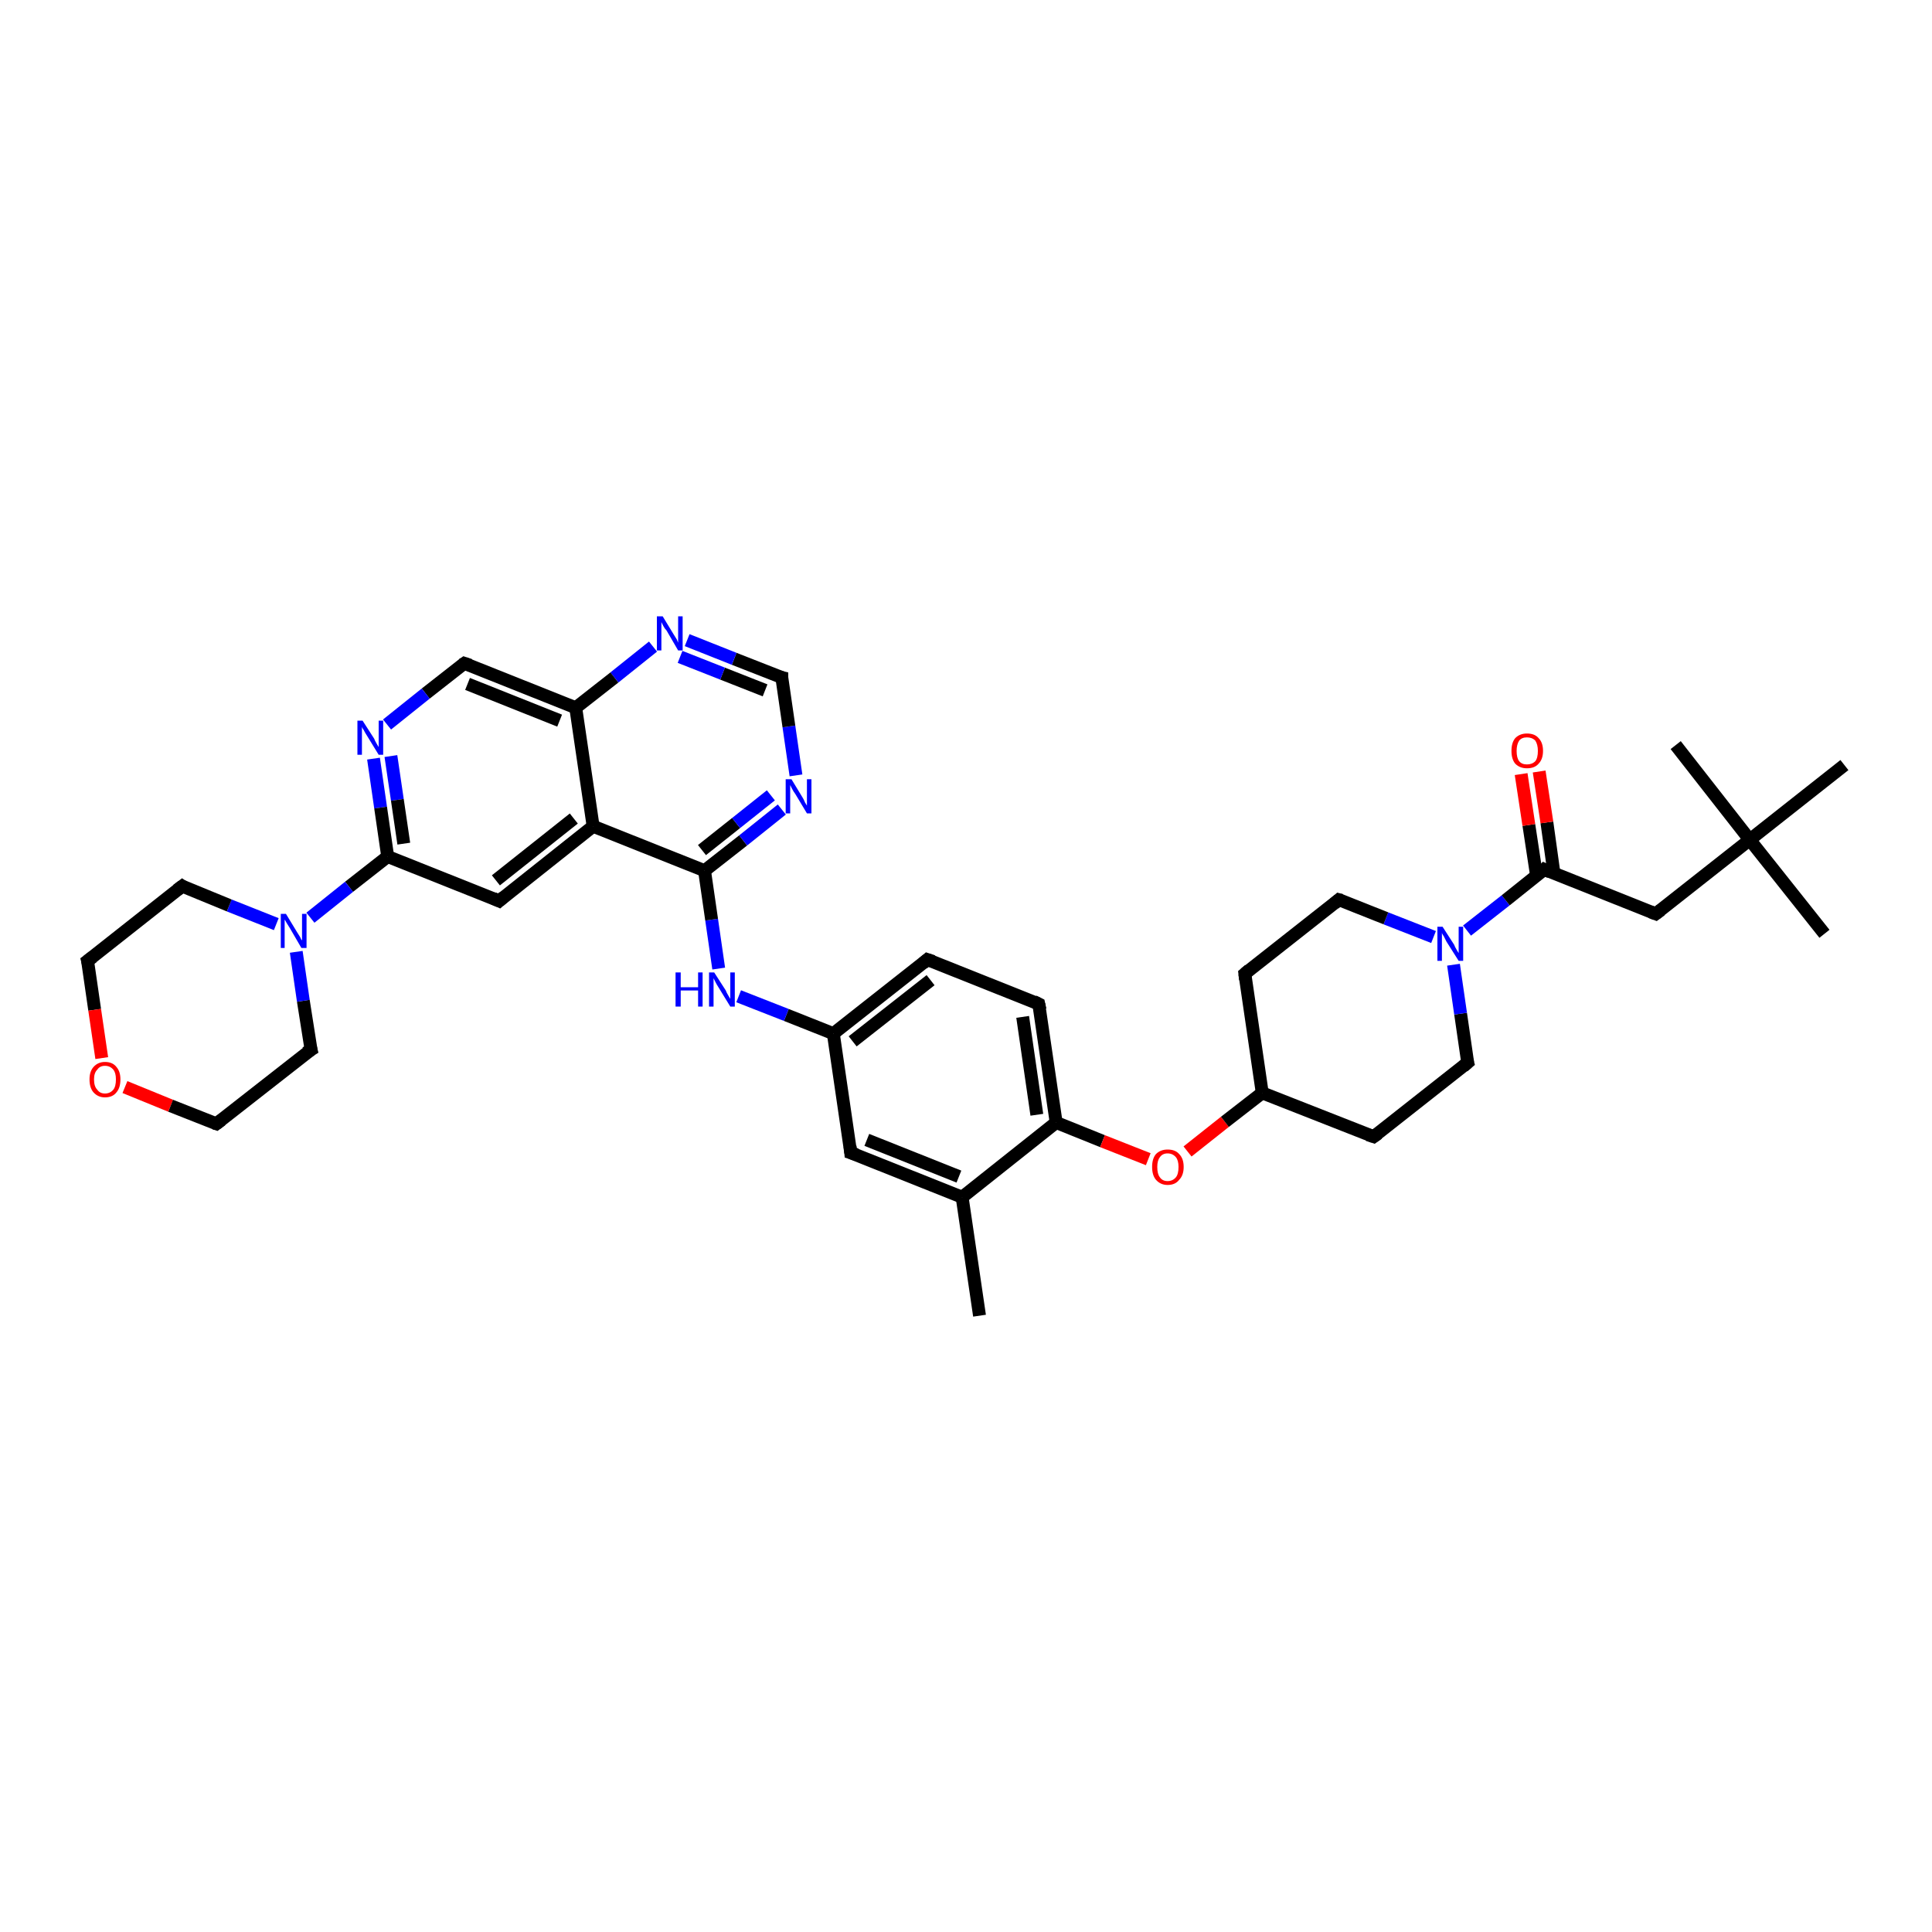 <?xml version='1.0' encoding='iso-8859-1'?>
<svg version='1.1' baseProfile='full'
              xmlns='http://www.w3.org/2000/svg'
                      xmlns:rdkit='http://www.rdkit.org/xml'
                      xmlns:xlink='http://www.w3.org/1999/xlink'
                  xml:space='preserve'
width='300px' height='300px' viewBox='0 0 300 300'>
<!-- END OF HEADER -->
<rect style='opacity:1.0;fill:#FFFFFF;stroke:none' width='300.0' height='300.0' x='0.0' y='0.0'> </rect>
<path class='bond-0 atom-0 atom-1' d='M 152.1,204.3 L 149.4,185.9' style='fill:none;fill-rule:evenodd;stroke:#000000;stroke-width:2.0px;stroke-linecap:butt;stroke-linejoin:miter;stroke-opacity:1' />
<path class='bond-1 atom-1 atom-2' d='M 149.4,185.9 L 132.1,179.0' style='fill:none;fill-rule:evenodd;stroke:#000000;stroke-width:2.0px;stroke-linecap:butt;stroke-linejoin:miter;stroke-opacity:1' />
<path class='bond-1 atom-1 atom-2' d='M 148.9,182.7 L 134.6,177.0' style='fill:none;fill-rule:evenodd;stroke:#000000;stroke-width:2.0px;stroke-linecap:butt;stroke-linejoin:miter;stroke-opacity:1' />
<path class='bond-2 atom-2 atom-3' d='M 132.1,179.0 L 129.4,160.5' style='fill:none;fill-rule:evenodd;stroke:#000000;stroke-width:2.0px;stroke-linecap:butt;stroke-linejoin:miter;stroke-opacity:1' />
<path class='bond-3 atom-3 atom-4' d='M 129.4,160.5 L 122.1,157.6' style='fill:none;fill-rule:evenodd;stroke:#000000;stroke-width:2.0px;stroke-linecap:butt;stroke-linejoin:miter;stroke-opacity:1' />
<path class='bond-3 atom-3 atom-4' d='M 122.1,157.6 L 114.7,154.7' style='fill:none;fill-rule:evenodd;stroke:#0000FF;stroke-width:2.0px;stroke-linecap:butt;stroke-linejoin:miter;stroke-opacity:1' />
<path class='bond-4 atom-4 atom-5' d='M 111.6,150.4 L 110.5,142.8' style='fill:none;fill-rule:evenodd;stroke:#0000FF;stroke-width:2.0px;stroke-linecap:butt;stroke-linejoin:miter;stroke-opacity:1' />
<path class='bond-4 atom-4 atom-5' d='M 110.5,142.8 L 109.4,135.2' style='fill:none;fill-rule:evenodd;stroke:#000000;stroke-width:2.0px;stroke-linecap:butt;stroke-linejoin:miter;stroke-opacity:1' />
<path class='bond-5 atom-5 atom-6' d='M 109.4,135.2 L 115.4,130.5' style='fill:none;fill-rule:evenodd;stroke:#000000;stroke-width:2.0px;stroke-linecap:butt;stroke-linejoin:miter;stroke-opacity:1' />
<path class='bond-5 atom-5 atom-6' d='M 115.4,130.5 L 121.4,125.7' style='fill:none;fill-rule:evenodd;stroke:#0000FF;stroke-width:2.0px;stroke-linecap:butt;stroke-linejoin:miter;stroke-opacity:1' />
<path class='bond-5 atom-5 atom-6' d='M 109.0,132.0 L 114.3,127.8' style='fill:none;fill-rule:evenodd;stroke:#000000;stroke-width:2.0px;stroke-linecap:butt;stroke-linejoin:miter;stroke-opacity:1' />
<path class='bond-5 atom-5 atom-6' d='M 114.3,127.8 L 119.7,123.5' style='fill:none;fill-rule:evenodd;stroke:#0000FF;stroke-width:2.0px;stroke-linecap:butt;stroke-linejoin:miter;stroke-opacity:1' />
<path class='bond-6 atom-6 atom-7' d='M 123.6,120.4 L 122.5,112.8' style='fill:none;fill-rule:evenodd;stroke:#0000FF;stroke-width:2.0px;stroke-linecap:butt;stroke-linejoin:miter;stroke-opacity:1' />
<path class='bond-6 atom-6 atom-7' d='M 122.5,112.8 L 121.4,105.2' style='fill:none;fill-rule:evenodd;stroke:#000000;stroke-width:2.0px;stroke-linecap:butt;stroke-linejoin:miter;stroke-opacity:1' />
<path class='bond-7 atom-7 atom-8' d='M 121.4,105.2 L 114.0,102.3' style='fill:none;fill-rule:evenodd;stroke:#000000;stroke-width:2.0px;stroke-linecap:butt;stroke-linejoin:miter;stroke-opacity:1' />
<path class='bond-7 atom-7 atom-8' d='M 114.0,102.3 L 106.7,99.4' style='fill:none;fill-rule:evenodd;stroke:#0000FF;stroke-width:2.0px;stroke-linecap:butt;stroke-linejoin:miter;stroke-opacity:1' />
<path class='bond-7 atom-7 atom-8' d='M 118.8,107.2 L 112.2,104.6' style='fill:none;fill-rule:evenodd;stroke:#000000;stroke-width:2.0px;stroke-linecap:butt;stroke-linejoin:miter;stroke-opacity:1' />
<path class='bond-7 atom-7 atom-8' d='M 112.2,104.6 L 105.6,102.0' style='fill:none;fill-rule:evenodd;stroke:#0000FF;stroke-width:2.0px;stroke-linecap:butt;stroke-linejoin:miter;stroke-opacity:1' />
<path class='bond-8 atom-8 atom-9' d='M 101.4,100.4 L 95.4,105.2' style='fill:none;fill-rule:evenodd;stroke:#0000FF;stroke-width:2.0px;stroke-linecap:butt;stroke-linejoin:miter;stroke-opacity:1' />
<path class='bond-8 atom-8 atom-9' d='M 95.4,105.2 L 89.4,109.9' style='fill:none;fill-rule:evenodd;stroke:#000000;stroke-width:2.0px;stroke-linecap:butt;stroke-linejoin:miter;stroke-opacity:1' />
<path class='bond-9 atom-9 atom-10' d='M 89.4,109.9 L 72.1,103.0' style='fill:none;fill-rule:evenodd;stroke:#000000;stroke-width:2.0px;stroke-linecap:butt;stroke-linejoin:miter;stroke-opacity:1' />
<path class='bond-9 atom-9 atom-10' d='M 86.9,111.9 L 72.6,106.2' style='fill:none;fill-rule:evenodd;stroke:#000000;stroke-width:2.0px;stroke-linecap:butt;stroke-linejoin:miter;stroke-opacity:1' />
<path class='bond-10 atom-10 atom-11' d='M 72.1,103.0 L 66.1,107.7' style='fill:none;fill-rule:evenodd;stroke:#000000;stroke-width:2.0px;stroke-linecap:butt;stroke-linejoin:miter;stroke-opacity:1' />
<path class='bond-10 atom-10 atom-11' d='M 66.1,107.7 L 60.1,112.5' style='fill:none;fill-rule:evenodd;stroke:#0000FF;stroke-width:2.0px;stroke-linecap:butt;stroke-linejoin:miter;stroke-opacity:1' />
<path class='bond-11 atom-11 atom-12' d='M 58.0,117.8 L 59.1,125.4' style='fill:none;fill-rule:evenodd;stroke:#0000FF;stroke-width:2.0px;stroke-linecap:butt;stroke-linejoin:miter;stroke-opacity:1' />
<path class='bond-11 atom-11 atom-12' d='M 59.1,125.4 L 60.2,133.0' style='fill:none;fill-rule:evenodd;stroke:#000000;stroke-width:2.0px;stroke-linecap:butt;stroke-linejoin:miter;stroke-opacity:1' />
<path class='bond-11 atom-11 atom-12' d='M 60.7,117.4 L 61.7,124.2' style='fill:none;fill-rule:evenodd;stroke:#0000FF;stroke-width:2.0px;stroke-linecap:butt;stroke-linejoin:miter;stroke-opacity:1' />
<path class='bond-11 atom-11 atom-12' d='M 61.7,124.2 L 62.7,131.0' style='fill:none;fill-rule:evenodd;stroke:#000000;stroke-width:2.0px;stroke-linecap:butt;stroke-linejoin:miter;stroke-opacity:1' />
<path class='bond-12 atom-12 atom-13' d='M 60.2,133.0 L 77.5,139.9' style='fill:none;fill-rule:evenodd;stroke:#000000;stroke-width:2.0px;stroke-linecap:butt;stroke-linejoin:miter;stroke-opacity:1' />
<path class='bond-13 atom-13 atom-14' d='M 77.5,139.9 L 92.1,128.3' style='fill:none;fill-rule:evenodd;stroke:#000000;stroke-width:2.0px;stroke-linecap:butt;stroke-linejoin:miter;stroke-opacity:1' />
<path class='bond-13 atom-13 atom-14' d='M 77.0,136.7 L 89.1,127.1' style='fill:none;fill-rule:evenodd;stroke:#000000;stroke-width:2.0px;stroke-linecap:butt;stroke-linejoin:miter;stroke-opacity:1' />
<path class='bond-14 atom-12 atom-15' d='M 60.2,133.0 L 54.2,137.7' style='fill:none;fill-rule:evenodd;stroke:#000000;stroke-width:2.0px;stroke-linecap:butt;stroke-linejoin:miter;stroke-opacity:1' />
<path class='bond-14 atom-12 atom-15' d='M 54.2,137.7 L 48.2,142.5' style='fill:none;fill-rule:evenodd;stroke:#0000FF;stroke-width:2.0px;stroke-linecap:butt;stroke-linejoin:miter;stroke-opacity:1' />
<path class='bond-15 atom-15 atom-16' d='M 42.9,143.5 L 35.6,140.6' style='fill:none;fill-rule:evenodd;stroke:#0000FF;stroke-width:2.0px;stroke-linecap:butt;stroke-linejoin:miter;stroke-opacity:1' />
<path class='bond-15 atom-15 atom-16' d='M 35.6,140.6 L 28.3,137.6' style='fill:none;fill-rule:evenodd;stroke:#000000;stroke-width:2.0px;stroke-linecap:butt;stroke-linejoin:miter;stroke-opacity:1' />
<path class='bond-16 atom-16 atom-17' d='M 28.3,137.6 L 13.6,149.2' style='fill:none;fill-rule:evenodd;stroke:#000000;stroke-width:2.0px;stroke-linecap:butt;stroke-linejoin:miter;stroke-opacity:1' />
<path class='bond-17 atom-17 atom-18' d='M 13.6,149.2 L 14.7,156.8' style='fill:none;fill-rule:evenodd;stroke:#000000;stroke-width:2.0px;stroke-linecap:butt;stroke-linejoin:miter;stroke-opacity:1' />
<path class='bond-17 atom-17 atom-18' d='M 14.7,156.8 L 15.8,164.3' style='fill:none;fill-rule:evenodd;stroke:#FF0000;stroke-width:2.0px;stroke-linecap:butt;stroke-linejoin:miter;stroke-opacity:1' />
<path class='bond-18 atom-18 atom-19' d='M 19.4,168.8 L 26.5,171.7' style='fill:none;fill-rule:evenodd;stroke:#FF0000;stroke-width:2.0px;stroke-linecap:butt;stroke-linejoin:miter;stroke-opacity:1' />
<path class='bond-18 atom-18 atom-19' d='M 26.5,171.7 L 33.6,174.5' style='fill:none;fill-rule:evenodd;stroke:#000000;stroke-width:2.0px;stroke-linecap:butt;stroke-linejoin:miter;stroke-opacity:1' />
<path class='bond-19 atom-19 atom-20' d='M 33.6,174.5 L 48.3,163.0' style='fill:none;fill-rule:evenodd;stroke:#000000;stroke-width:2.0px;stroke-linecap:butt;stroke-linejoin:miter;stroke-opacity:1' />
<path class='bond-20 atom-3 atom-21' d='M 129.4,160.5 L 144.0,149.0' style='fill:none;fill-rule:evenodd;stroke:#000000;stroke-width:2.0px;stroke-linecap:butt;stroke-linejoin:miter;stroke-opacity:1' />
<path class='bond-20 atom-3 atom-21' d='M 132.4,161.7 L 144.5,152.2' style='fill:none;fill-rule:evenodd;stroke:#000000;stroke-width:2.0px;stroke-linecap:butt;stroke-linejoin:miter;stroke-opacity:1' />
<path class='bond-21 atom-21 atom-22' d='M 144.0,149.0 L 161.3,155.9' style='fill:none;fill-rule:evenodd;stroke:#000000;stroke-width:2.0px;stroke-linecap:butt;stroke-linejoin:miter;stroke-opacity:1' />
<path class='bond-22 atom-22 atom-23' d='M 161.3,155.9 L 164.0,174.3' style='fill:none;fill-rule:evenodd;stroke:#000000;stroke-width:2.0px;stroke-linecap:butt;stroke-linejoin:miter;stroke-opacity:1' />
<path class='bond-22 atom-22 atom-23' d='M 158.8,157.9 L 161.0,173.1' style='fill:none;fill-rule:evenodd;stroke:#000000;stroke-width:2.0px;stroke-linecap:butt;stroke-linejoin:miter;stroke-opacity:1' />
<path class='bond-23 atom-23 atom-24' d='M 164.0,174.3 L 171.2,177.2' style='fill:none;fill-rule:evenodd;stroke:#000000;stroke-width:2.0px;stroke-linecap:butt;stroke-linejoin:miter;stroke-opacity:1' />
<path class='bond-23 atom-23 atom-24' d='M 171.2,177.2 L 178.3,180.0' style='fill:none;fill-rule:evenodd;stroke:#FF0000;stroke-width:2.0px;stroke-linecap:butt;stroke-linejoin:miter;stroke-opacity:1' />
<path class='bond-24 atom-24 atom-25' d='M 184.4,178.8 L 190.2,174.2' style='fill:none;fill-rule:evenodd;stroke:#FF0000;stroke-width:2.0px;stroke-linecap:butt;stroke-linejoin:miter;stroke-opacity:1' />
<path class='bond-24 atom-24 atom-25' d='M 190.2,174.2 L 196.0,169.7' style='fill:none;fill-rule:evenodd;stroke:#000000;stroke-width:2.0px;stroke-linecap:butt;stroke-linejoin:miter;stroke-opacity:1' />
<path class='bond-25 atom-25 atom-26' d='M 196.0,169.7 L 213.3,176.5' style='fill:none;fill-rule:evenodd;stroke:#000000;stroke-width:2.0px;stroke-linecap:butt;stroke-linejoin:miter;stroke-opacity:1' />
<path class='bond-26 atom-26 atom-27' d='M 213.3,176.5 L 227.9,165.0' style='fill:none;fill-rule:evenodd;stroke:#000000;stroke-width:2.0px;stroke-linecap:butt;stroke-linejoin:miter;stroke-opacity:1' />
<path class='bond-27 atom-27 atom-28' d='M 227.9,165.0 L 226.8,157.4' style='fill:none;fill-rule:evenodd;stroke:#000000;stroke-width:2.0px;stroke-linecap:butt;stroke-linejoin:miter;stroke-opacity:1' />
<path class='bond-27 atom-27 atom-28' d='M 226.8,157.4 L 225.7,149.8' style='fill:none;fill-rule:evenodd;stroke:#0000FF;stroke-width:2.0px;stroke-linecap:butt;stroke-linejoin:miter;stroke-opacity:1' />
<path class='bond-28 atom-28 atom-29' d='M 222.6,145.5 L 215.2,142.6' style='fill:none;fill-rule:evenodd;stroke:#0000FF;stroke-width:2.0px;stroke-linecap:butt;stroke-linejoin:miter;stroke-opacity:1' />
<path class='bond-28 atom-28 atom-29' d='M 215.2,142.6 L 207.9,139.7' style='fill:none;fill-rule:evenodd;stroke:#000000;stroke-width:2.0px;stroke-linecap:butt;stroke-linejoin:miter;stroke-opacity:1' />
<path class='bond-29 atom-29 atom-30' d='M 207.9,139.7 L 193.3,151.2' style='fill:none;fill-rule:evenodd;stroke:#000000;stroke-width:2.0px;stroke-linecap:butt;stroke-linejoin:miter;stroke-opacity:1' />
<path class='bond-30 atom-28 atom-31' d='M 227.8,144.5 L 233.8,139.8' style='fill:none;fill-rule:evenodd;stroke:#0000FF;stroke-width:2.0px;stroke-linecap:butt;stroke-linejoin:miter;stroke-opacity:1' />
<path class='bond-30 atom-28 atom-31' d='M 233.8,139.8 L 239.8,135.0' style='fill:none;fill-rule:evenodd;stroke:#000000;stroke-width:2.0px;stroke-linecap:butt;stroke-linejoin:miter;stroke-opacity:1' />
<path class='bond-31 atom-31 atom-32' d='M 241.3,135.6 L 240.2,127.7' style='fill:none;fill-rule:evenodd;stroke:#000000;stroke-width:2.0px;stroke-linecap:butt;stroke-linejoin:miter;stroke-opacity:1' />
<path class='bond-31 atom-31 atom-32' d='M 240.2,127.7 L 239.0,119.8' style='fill:none;fill-rule:evenodd;stroke:#FF0000;stroke-width:2.0px;stroke-linecap:butt;stroke-linejoin:miter;stroke-opacity:1' />
<path class='bond-31 atom-31 atom-32' d='M 238.6,136.0 L 237.4,128.1' style='fill:none;fill-rule:evenodd;stroke:#000000;stroke-width:2.0px;stroke-linecap:butt;stroke-linejoin:miter;stroke-opacity:1' />
<path class='bond-31 atom-31 atom-32' d='M 237.4,128.1 L 236.2,120.2' style='fill:none;fill-rule:evenodd;stroke:#FF0000;stroke-width:2.0px;stroke-linecap:butt;stroke-linejoin:miter;stroke-opacity:1' />
<path class='bond-32 atom-31 atom-33' d='M 239.8,135.0 L 257.1,141.9' style='fill:none;fill-rule:evenodd;stroke:#000000;stroke-width:2.0px;stroke-linecap:butt;stroke-linejoin:miter;stroke-opacity:1' />
<path class='bond-33 atom-33 atom-34' d='M 257.1,141.9 L 271.7,130.4' style='fill:none;fill-rule:evenodd;stroke:#000000;stroke-width:2.0px;stroke-linecap:butt;stroke-linejoin:miter;stroke-opacity:1' />
<path class='bond-34 atom-34 atom-35' d='M 271.7,130.4 L 283.3,145.0' style='fill:none;fill-rule:evenodd;stroke:#000000;stroke-width:2.0px;stroke-linecap:butt;stroke-linejoin:miter;stroke-opacity:1' />
<path class='bond-35 atom-34 atom-36' d='M 271.7,130.4 L 260.2,115.7' style='fill:none;fill-rule:evenodd;stroke:#000000;stroke-width:2.0px;stroke-linecap:butt;stroke-linejoin:miter;stroke-opacity:1' />
<path class='bond-36 atom-34 atom-37' d='M 271.7,130.4 L 286.4,118.8' style='fill:none;fill-rule:evenodd;stroke:#000000;stroke-width:2.0px;stroke-linecap:butt;stroke-linejoin:miter;stroke-opacity:1' />
<path class='bond-37 atom-23 atom-1' d='M 164.0,174.3 L 149.4,185.9' style='fill:none;fill-rule:evenodd;stroke:#000000;stroke-width:2.0px;stroke-linecap:butt;stroke-linejoin:miter;stroke-opacity:1' />
<path class='bond-38 atom-30 atom-25' d='M 193.3,151.2 L 196.0,169.7' style='fill:none;fill-rule:evenodd;stroke:#000000;stroke-width:2.0px;stroke-linecap:butt;stroke-linejoin:miter;stroke-opacity:1' />
<path class='bond-39 atom-14 atom-5' d='M 92.1,128.3 L 109.4,135.2' style='fill:none;fill-rule:evenodd;stroke:#000000;stroke-width:2.0px;stroke-linecap:butt;stroke-linejoin:miter;stroke-opacity:1' />
<path class='bond-40 atom-20 atom-15' d='M 48.3,163.0 L 47.1,155.4' style='fill:none;fill-rule:evenodd;stroke:#000000;stroke-width:2.0px;stroke-linecap:butt;stroke-linejoin:miter;stroke-opacity:1' />
<path class='bond-40 atom-20 atom-15' d='M 47.1,155.4 L 46.0,147.8' style='fill:none;fill-rule:evenodd;stroke:#0000FF;stroke-width:2.0px;stroke-linecap:butt;stroke-linejoin:miter;stroke-opacity:1' />
<path class='bond-41 atom-14 atom-9' d='M 92.1,128.3 L 89.4,109.9' style='fill:none;fill-rule:evenodd;stroke:#000000;stroke-width:2.0px;stroke-linecap:butt;stroke-linejoin:miter;stroke-opacity:1' />
<path d='M 133.0,179.3 L 132.1,179.0 L 132.0,178.0' style='fill:none;stroke:#000000;stroke-width:2.0px;stroke-linecap:butt;stroke-linejoin:miter;stroke-opacity:1;' />
<path d='M 121.4,105.6 L 121.4,105.2 L 121.0,105.1' style='fill:none;stroke:#000000;stroke-width:2.0px;stroke-linecap:butt;stroke-linejoin:miter;stroke-opacity:1;' />
<path d='M 73.0,103.3 L 72.1,103.0 L 71.8,103.2' style='fill:none;stroke:#000000;stroke-width:2.0px;stroke-linecap:butt;stroke-linejoin:miter;stroke-opacity:1;' />
<path d='M 76.6,139.5 L 77.5,139.9 L 78.2,139.3' style='fill:none;stroke:#000000;stroke-width:2.0px;stroke-linecap:butt;stroke-linejoin:miter;stroke-opacity:1;' />
<path d='M 28.6,137.8 L 28.3,137.6 L 27.5,138.2' style='fill:none;stroke:#000000;stroke-width:2.0px;stroke-linecap:butt;stroke-linejoin:miter;stroke-opacity:1;' />
<path d='M 14.4,148.6 L 13.6,149.2 L 13.7,149.6' style='fill:none;stroke:#000000;stroke-width:2.0px;stroke-linecap:butt;stroke-linejoin:miter;stroke-opacity:1;' />
<path d='M 33.3,174.4 L 33.6,174.5 L 34.4,173.9' style='fill:none;stroke:#000000;stroke-width:2.0px;stroke-linecap:butt;stroke-linejoin:miter;stroke-opacity:1;' />
<path d='M 47.5,163.5 L 48.3,163.0 L 48.2,162.6' style='fill:none;stroke:#000000;stroke-width:2.0px;stroke-linecap:butt;stroke-linejoin:miter;stroke-opacity:1;' />
<path d='M 143.3,149.6 L 144.0,149.0 L 144.9,149.3' style='fill:none;stroke:#000000;stroke-width:2.0px;stroke-linecap:butt;stroke-linejoin:miter;stroke-opacity:1;' />
<path d='M 160.5,155.5 L 161.3,155.9 L 161.5,156.8' style='fill:none;stroke:#000000;stroke-width:2.0px;stroke-linecap:butt;stroke-linejoin:miter;stroke-opacity:1;' />
<path d='M 212.4,176.2 L 213.3,176.5 L 214.0,176.0' style='fill:none;stroke:#000000;stroke-width:2.0px;stroke-linecap:butt;stroke-linejoin:miter;stroke-opacity:1;' />
<path d='M 227.2,165.6 L 227.9,165.0 L 227.8,164.6' style='fill:none;stroke:#000000;stroke-width:2.0px;stroke-linecap:butt;stroke-linejoin:miter;stroke-opacity:1;' />
<path d='M 208.3,139.8 L 207.9,139.7 L 207.2,140.3' style='fill:none;stroke:#000000;stroke-width:2.0px;stroke-linecap:butt;stroke-linejoin:miter;stroke-opacity:1;' />
<path d='M 194.0,150.6 L 193.3,151.2 L 193.4,152.1' style='fill:none;stroke:#000000;stroke-width:2.0px;stroke-linecap:butt;stroke-linejoin:miter;stroke-opacity:1;' />
<path d='M 239.5,135.3 L 239.8,135.0 L 240.7,135.4' style='fill:none;stroke:#000000;stroke-width:2.0px;stroke-linecap:butt;stroke-linejoin:miter;stroke-opacity:1;' />
<path d='M 256.3,141.6 L 257.1,141.9 L 257.9,141.3' style='fill:none;stroke:#000000;stroke-width:2.0px;stroke-linecap:butt;stroke-linejoin:miter;stroke-opacity:1;' />
<path class='atom-4' d='M 104.9 151.0
L 105.7 151.0
L 105.7 153.3
L 108.4 153.3
L 108.4 151.0
L 109.1 151.0
L 109.1 156.3
L 108.4 156.3
L 108.4 153.8
L 105.7 153.8
L 105.7 156.3
L 104.9 156.3
L 104.9 151.0
' fill='#0000FF'/>
<path class='atom-4' d='M 110.9 151.0
L 112.7 153.8
Q 112.8 154.1, 113.1 154.6
Q 113.4 155.1, 113.4 155.1
L 113.4 151.0
L 114.1 151.0
L 114.1 156.3
L 113.4 156.3
L 111.5 153.2
Q 111.3 152.9, 111.1 152.5
Q 110.9 152.1, 110.8 151.9
L 110.8 156.3
L 110.1 156.3
L 110.1 151.0
L 110.9 151.0
' fill='#0000FF'/>
<path class='atom-6' d='M 122.9 121.0
L 124.6 123.8
Q 124.8 124.1, 125.0 124.6
Q 125.3 125.1, 125.3 125.1
L 125.3 121.0
L 126.0 121.0
L 126.0 126.3
L 125.3 126.3
L 123.5 123.3
Q 123.2 122.9, 123.0 122.5
Q 122.8 122.1, 122.7 121.9
L 122.7 126.3
L 122.0 126.3
L 122.0 121.0
L 122.9 121.0
' fill='#0000FF'/>
<path class='atom-8' d='M 102.9 95.7
L 104.6 98.5
Q 104.8 98.8, 105.1 99.3
Q 105.3 99.8, 105.3 99.8
L 105.3 95.7
L 106.0 95.7
L 106.0 101.0
L 105.3 101.0
L 103.5 97.9
Q 103.2 97.6, 103.0 97.2
Q 102.8 96.8, 102.7 96.6
L 102.7 101.0
L 102.0 101.0
L 102.0 95.7
L 102.9 95.7
' fill='#0000FF'/>
<path class='atom-11' d='M 56.3 111.9
L 58.1 114.7
Q 58.2 115.0, 58.5 115.5
Q 58.8 116.0, 58.8 116.0
L 58.8 111.9
L 59.5 111.9
L 59.5 117.2
L 58.8 117.2
L 56.9 114.1
Q 56.7 113.8, 56.5 113.4
Q 56.2 113.0, 56.2 112.8
L 56.2 117.2
L 55.5 117.2
L 55.5 111.9
L 56.3 111.9
' fill='#0000FF'/>
<path class='atom-15' d='M 44.4 141.9
L 46.1 144.7
Q 46.3 145.0, 46.6 145.5
Q 46.8 146.0, 46.9 146.0
L 46.9 141.9
L 47.6 141.9
L 47.6 147.2
L 46.8 147.2
L 45.0 144.1
Q 44.8 143.8, 44.5 143.3
Q 44.3 142.9, 44.2 142.8
L 44.2 147.2
L 43.6 147.2
L 43.6 141.9
L 44.4 141.9
' fill='#0000FF'/>
<path class='atom-18' d='M 13.9 167.6
Q 13.9 166.4, 14.5 165.7
Q 15.2 164.9, 16.3 164.9
Q 17.5 164.9, 18.1 165.7
Q 18.7 166.4, 18.7 167.6
Q 18.7 168.9, 18.1 169.6
Q 17.5 170.4, 16.3 170.4
Q 15.2 170.4, 14.5 169.6
Q 13.9 168.9, 13.9 167.6
M 16.3 169.8
Q 17.1 169.8, 17.6 169.2
Q 18.0 168.7, 18.0 167.6
Q 18.0 166.6, 17.6 166.1
Q 17.1 165.5, 16.3 165.5
Q 15.5 165.5, 15.1 166.1
Q 14.6 166.6, 14.6 167.6
Q 14.6 168.7, 15.1 169.2
Q 15.5 169.8, 16.3 169.8
' fill='#FF0000'/>
<path class='atom-24' d='M 178.9 181.2
Q 178.9 179.9, 179.5 179.2
Q 180.2 178.5, 181.3 178.5
Q 182.5 178.5, 183.1 179.2
Q 183.8 179.9, 183.8 181.2
Q 183.8 182.5, 183.1 183.2
Q 182.5 184.0, 181.3 184.0
Q 180.2 184.0, 179.5 183.2
Q 178.9 182.5, 178.9 181.2
M 181.3 183.4
Q 182.1 183.4, 182.6 182.8
Q 183.0 182.3, 183.0 181.2
Q 183.0 180.2, 182.6 179.7
Q 182.1 179.1, 181.3 179.1
Q 180.5 179.1, 180.1 179.7
Q 179.7 180.2, 179.7 181.2
Q 179.7 182.3, 180.1 182.8
Q 180.5 183.4, 181.3 183.4
' fill='#FF0000'/>
<path class='atom-28' d='M 224.0 143.9
L 225.8 146.7
Q 225.9 147.0, 226.2 147.5
Q 226.5 148.0, 226.5 148.0
L 226.5 143.9
L 227.2 143.9
L 227.2 149.2
L 226.5 149.2
L 224.6 146.2
Q 224.4 145.8, 224.2 145.4
Q 223.9 145.0, 223.9 144.8
L 223.9 149.2
L 223.2 149.2
L 223.2 143.9
L 224.0 143.9
' fill='#0000FF'/>
<path class='atom-32' d='M 234.7 116.6
Q 234.7 115.3, 235.3 114.6
Q 236.0 113.9, 237.1 113.9
Q 238.3 113.9, 238.9 114.6
Q 239.6 115.3, 239.6 116.6
Q 239.6 117.9, 238.9 118.6
Q 238.3 119.3, 237.1 119.3
Q 236.0 119.3, 235.3 118.6
Q 234.7 117.9, 234.7 116.6
M 237.1 118.7
Q 237.9 118.7, 238.4 118.2
Q 238.8 117.7, 238.8 116.6
Q 238.8 115.6, 238.4 115.0
Q 237.9 114.5, 237.1 114.5
Q 236.3 114.5, 235.9 115.0
Q 235.5 115.6, 235.5 116.6
Q 235.5 117.7, 235.9 118.2
Q 236.3 118.7, 237.1 118.7
' fill='#FF0000'/>
</svg>

